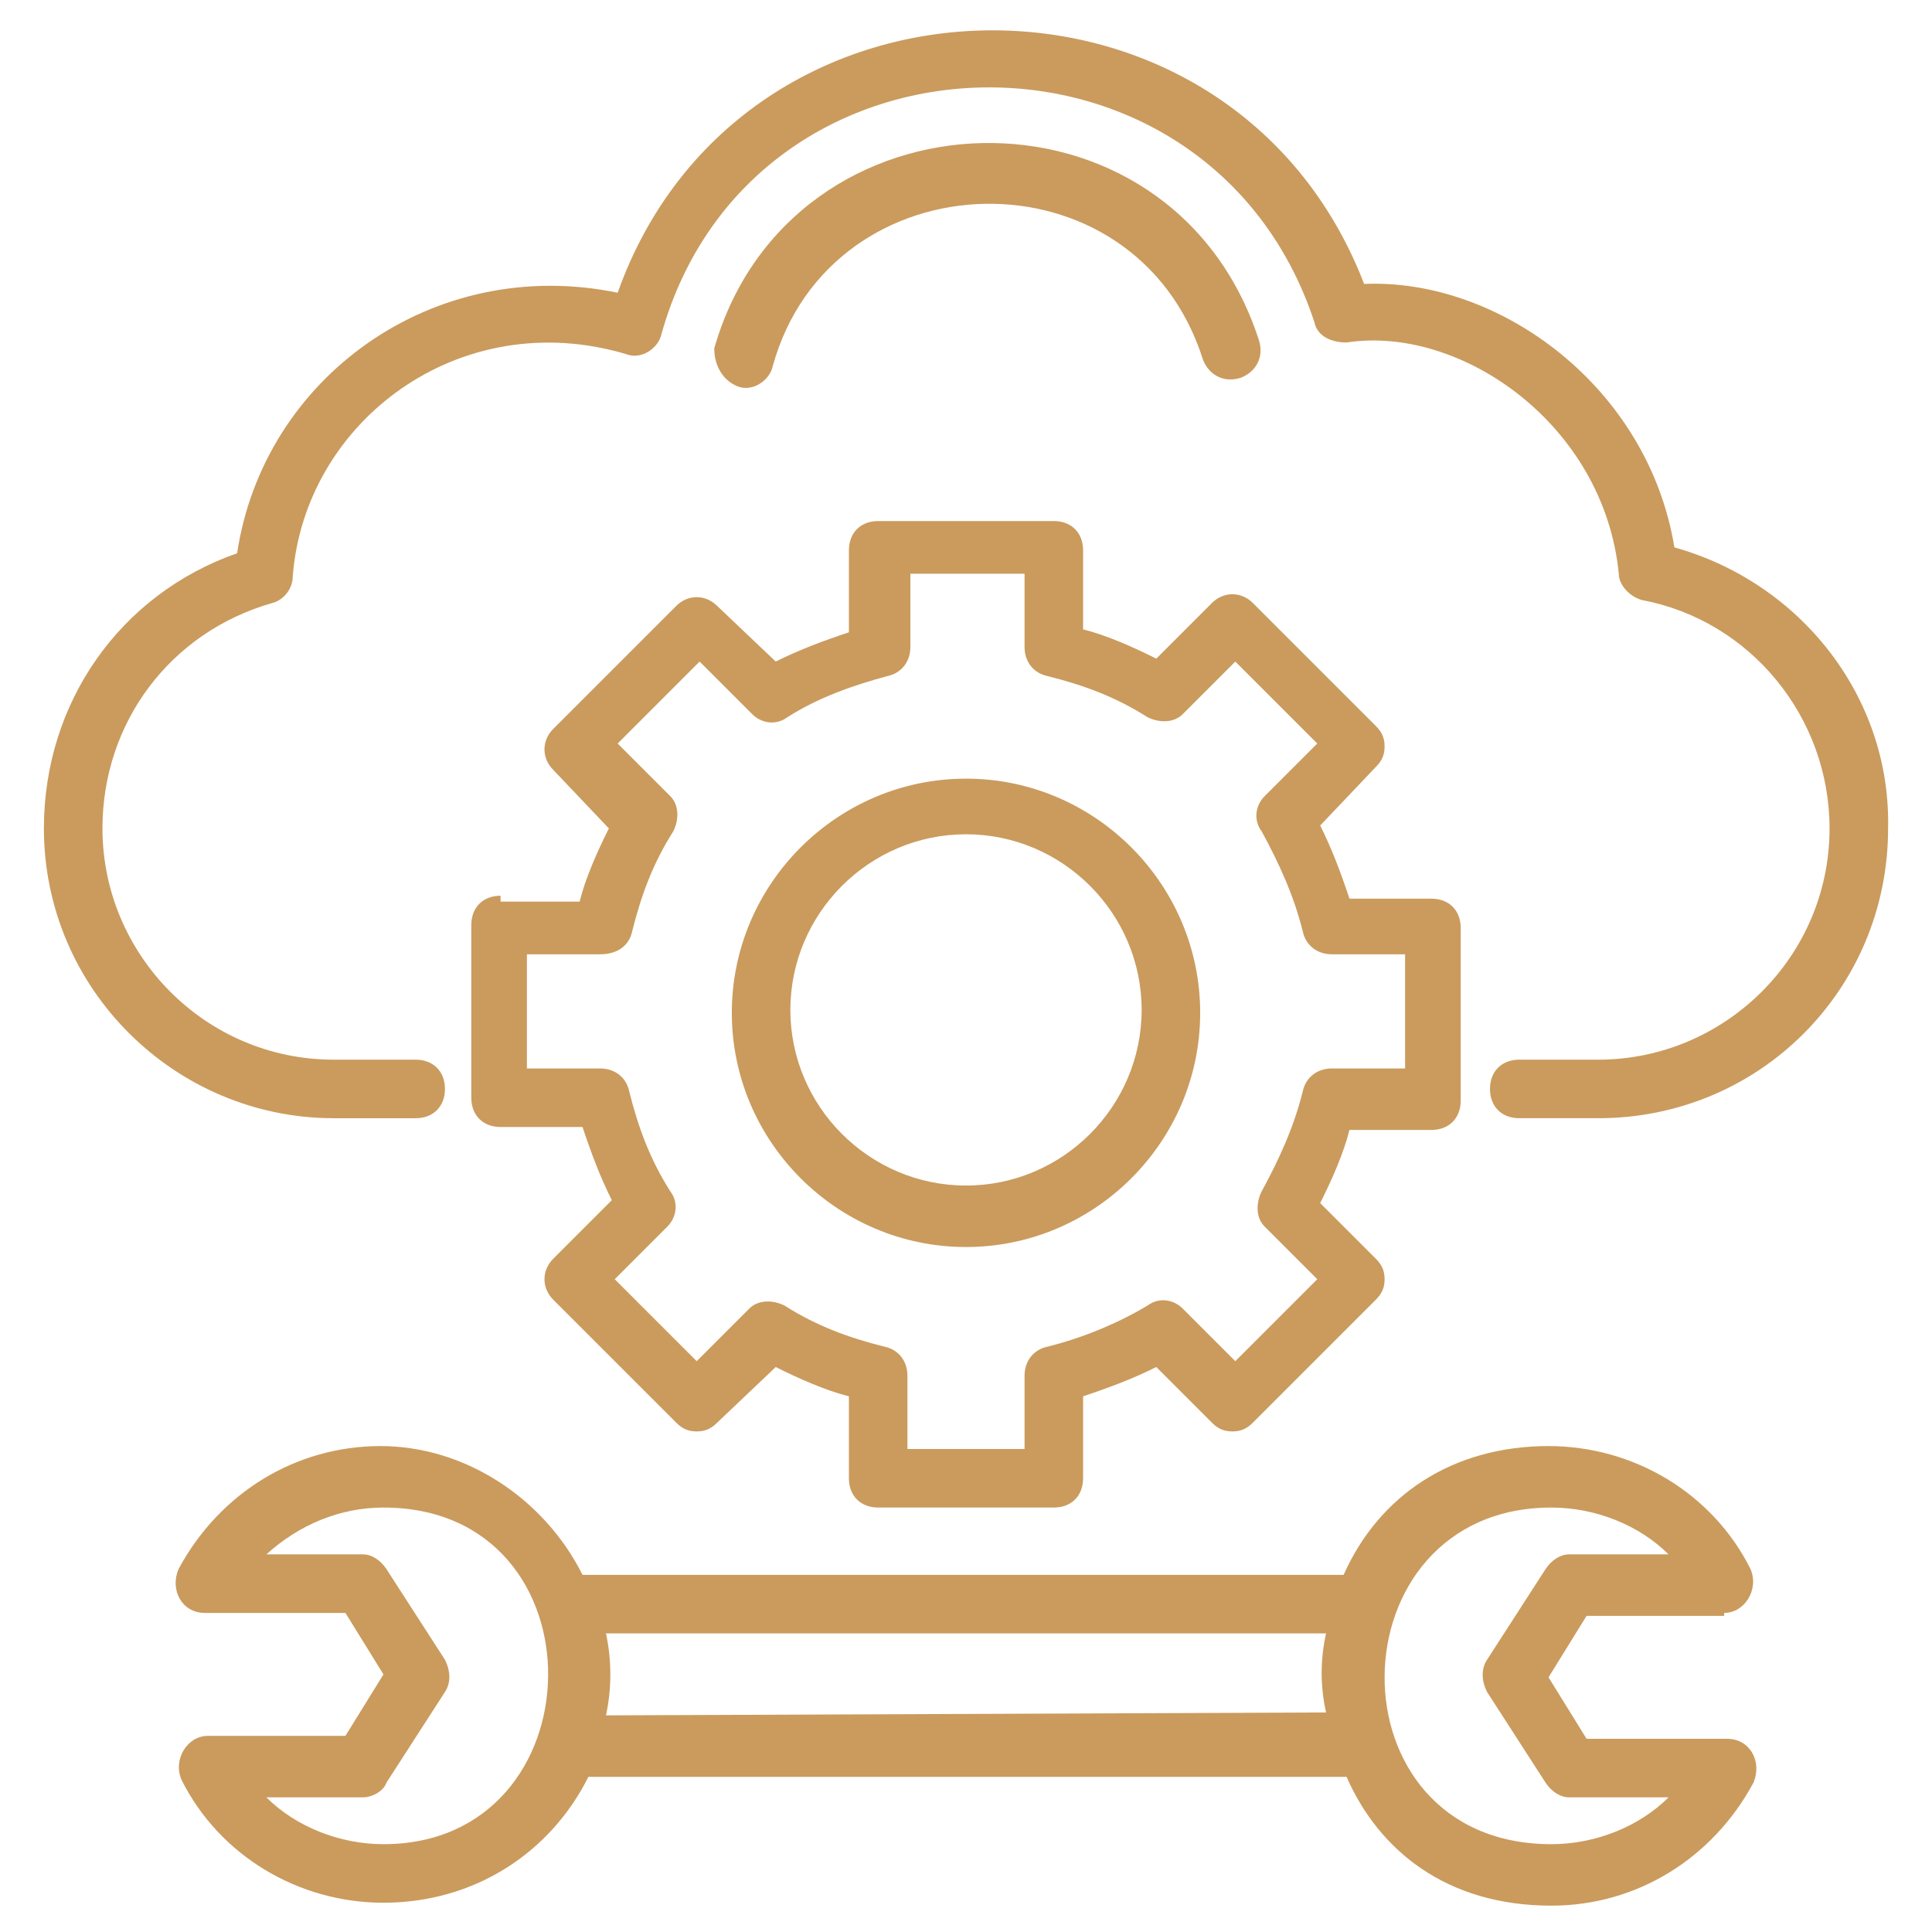 <svg id="Layer_1" height="512" viewBox="0 0 66 66" width="512" fill="#ca9b5d" xmlns="http://www.w3.org/2000/svg"><g><g><path d="m58.9 55.1c.7 0 1.2-.8.9-1.5-1.3-2.6-4-4.2-6.9-4.2-3.3 0-5.8 1.7-7 4.4h-26c-1.3-2.6-4-4.4-6.9-4.4s-5.5 1.6-6.9 4.2c-.3.7.1 1.5.9 1.5h4.8l1.3 2.1-1.3 2.1h-4.7c-.7 0-1.2.8-.9 1.5 1.3 2.6 4 4.2 6.9 4.2 3.1 0 5.7-1.7 7-4.3h25.9c1.1 2.5 3.4 4.4 7 4.4 2.9 0 5.5-1.6 6.9-4.2.3-.7-.1-1.5-.9-1.5h-4.8l-1.3-2.1 1.3-2.1h4.7zm-45.8 7.9c-1.5 0-3-.6-4-1.6h3.3c.3 0 .7-.2.8-.5l2-3.1c.2-.3.2-.7 0-1.1l-2-3.1c-.2-.3-.5-.5-.8-.5h-3.3c1.1-1 2.5-1.6 4-1.6 7.6 0 7.4 11.5 0 11.5zm7.6-4.4c.2-.9.2-1.9 0-2.8h24.6c-.2.9-.2 1.8 0 2.7zm32.1-5-2 3.1c-.2.3-.2.7 0 1.1l2 3.1c.2.3.5.5.8.5h3.4c-1 1-2.5 1.6-4 1.6-7.7 0-7.5-11.5 0-11.5 1.5 0 3 .6 4 1.6h-3.4c-.3 0-.6.2-.8.5z"/></g><g><path d="m57.2 18.7c-.9-5.5-6-9.2-10.6-9-4.5-11.7-21.3-11.5-25.5.3-6.3-1.3-12.1 2.9-13 8.9-4 1.4-6.6 5.1-6.6 9.4 0 5.5 4.5 9.9 9.9 9.9h2.8c.6 0 1-.4 1-1s-.4-1-1-1h-2.8c-4.4 0-7.9-3.6-7.9-7.9 0-3.6 2.3-6.7 5.8-7.7.4-.1.7-.5.7-.9.4-5.3 5.7-9.3 11.4-7.6.5.2 1.1-.2 1.2-.7 3.1-11 18.7-11.3 22.3-.4.1.5.6.7 1.1.7 3.9-.6 8.8 2.8 9.3 7.9 0 .4.4.8.8.9 3.7.7 6.4 4 6.4 7.8 0 4.4-3.6 7.9-7.9 7.9h-2.7c-.6 0-1 .4-1 1s.4 1 1 1h2.7c5.5 0 9.9-4.4 9.9-9.9.1-4.5-3-8.4-7.3-9.6z"/></g><g><path d="m25.2 13.2c.5.2 1.1-.2 1.2-.7 2-7.2 12.4-7.5 14.7-.2.2.5.7.8 1.3.6.5-.2.8-.7.6-1.3-3-9.2-16-8.8-18.6.3 0 .6.3 1.1.8 1.3z"/></g><g><path d="m17.1 30.6c-.6 0-1 .4-1 1v5.9c0 .6.4 1 1 1h2.8c.3.9.6 1.7 1 2.5l-2 2c-.4.4-.4 1 0 1.4l4.2 4.2c.2.2.4.3.7.3.3 0 .5-.1.7-.3l2-1.9c.8.4 1.7.8 2.5 1v2.8c0 .6.4 1 1 1h6c.6 0 1-.4 1-1v-2.8c.9-.3 1.7-.6 2.5-1l1.9 1.9c.2.2.4.3.7.3s.5-.1.7-.3l4.2-4.2c.2-.2.3-.4.3-.7s-.1-.5-.3-.7l-1.9-1.9c.4-.8.8-1.7 1-2.5h2.8c.6 0 1-.4 1-1v-5.9c0-.6-.4-1-1-1h-2.8c-.3-.9-.6-1.7-1-2.5l1.9-2c.2-.2.3-.4.3-.7s-.1-.5-.3-.7l-4.2-4.2c-.4-.4-1-.4-1.4 0l-1.9 1.9c-.8-.4-1.7-.8-2.5-1v-2.7c0-.6-.4-1-1-1h-6c-.6 0-1 .4-1 1v2.8c-.9.3-1.7.6-2.5 1l-2-1.9c-.4-.4-1-.4-1.4 0l-4.2 4.2c-.4.4-.4 1 0 1.4l1.9 2c-.4.8-.8 1.7-1 2.5h-2.7zm4.5 1.2c.3-1.2.7-2.3 1.4-3.4.2-.4.2-.9-.1-1.2l-1.8-1.8 2.8-2.8 1.8 1.8c.3.3.8.4 1.2.1 1.1-.7 2.3-1.1 3.4-1.4.5-.1.8-.5.8-1v-2.5h3.9v2.5c0 .5.3.9.8 1 1.2.3 2.3.7 3.4 1.4.4.2.9.2 1.2-.1l1.8-1.8 2.8 2.8-1.8 1.8c-.3.3-.4.8-.1 1.2.6 1.1 1.1 2.2 1.4 3.4.1.5.5.8 1 .8h2.5v3.9h-2.5c-.5 0-.9.3-1 .8-.3 1.2-.8 2.3-1.4 3.4-.2.4-.2.9.1 1.2l1.8 1.8-2.8 2.8-1.8-1.8c-.3-.3-.8-.4-1.2-.1-1 .6-2.2 1.1-3.4 1.4-.5.1-.8.5-.8 1v2.5h-4v-2.5c0-.5-.3-.9-.8-1-1.2-.3-2.3-.7-3.4-1.4-.4-.2-.9-.2-1.2.1l-1.8 1.8-2.8-2.8 1.8-1.8c.3-.3.4-.8.1-1.2-.7-1.1-1.1-2.2-1.4-3.4-.1-.5-.5-.8-1-.8h-2.5v-3.9h2.5c.6 0 1-.3 1.1-.8z"/></g><g><path d="m33 42.6c4.4 0 8-3.6 8-8s-3.6-8-8-8-8 3.6-8 8 3.6 8 8 8zm0-14.1c3.3 0 6 2.7 6 6s-2.7 6-6 6-6-2.7-6-6 2.7-6 6-6z"/></g></g></svg>